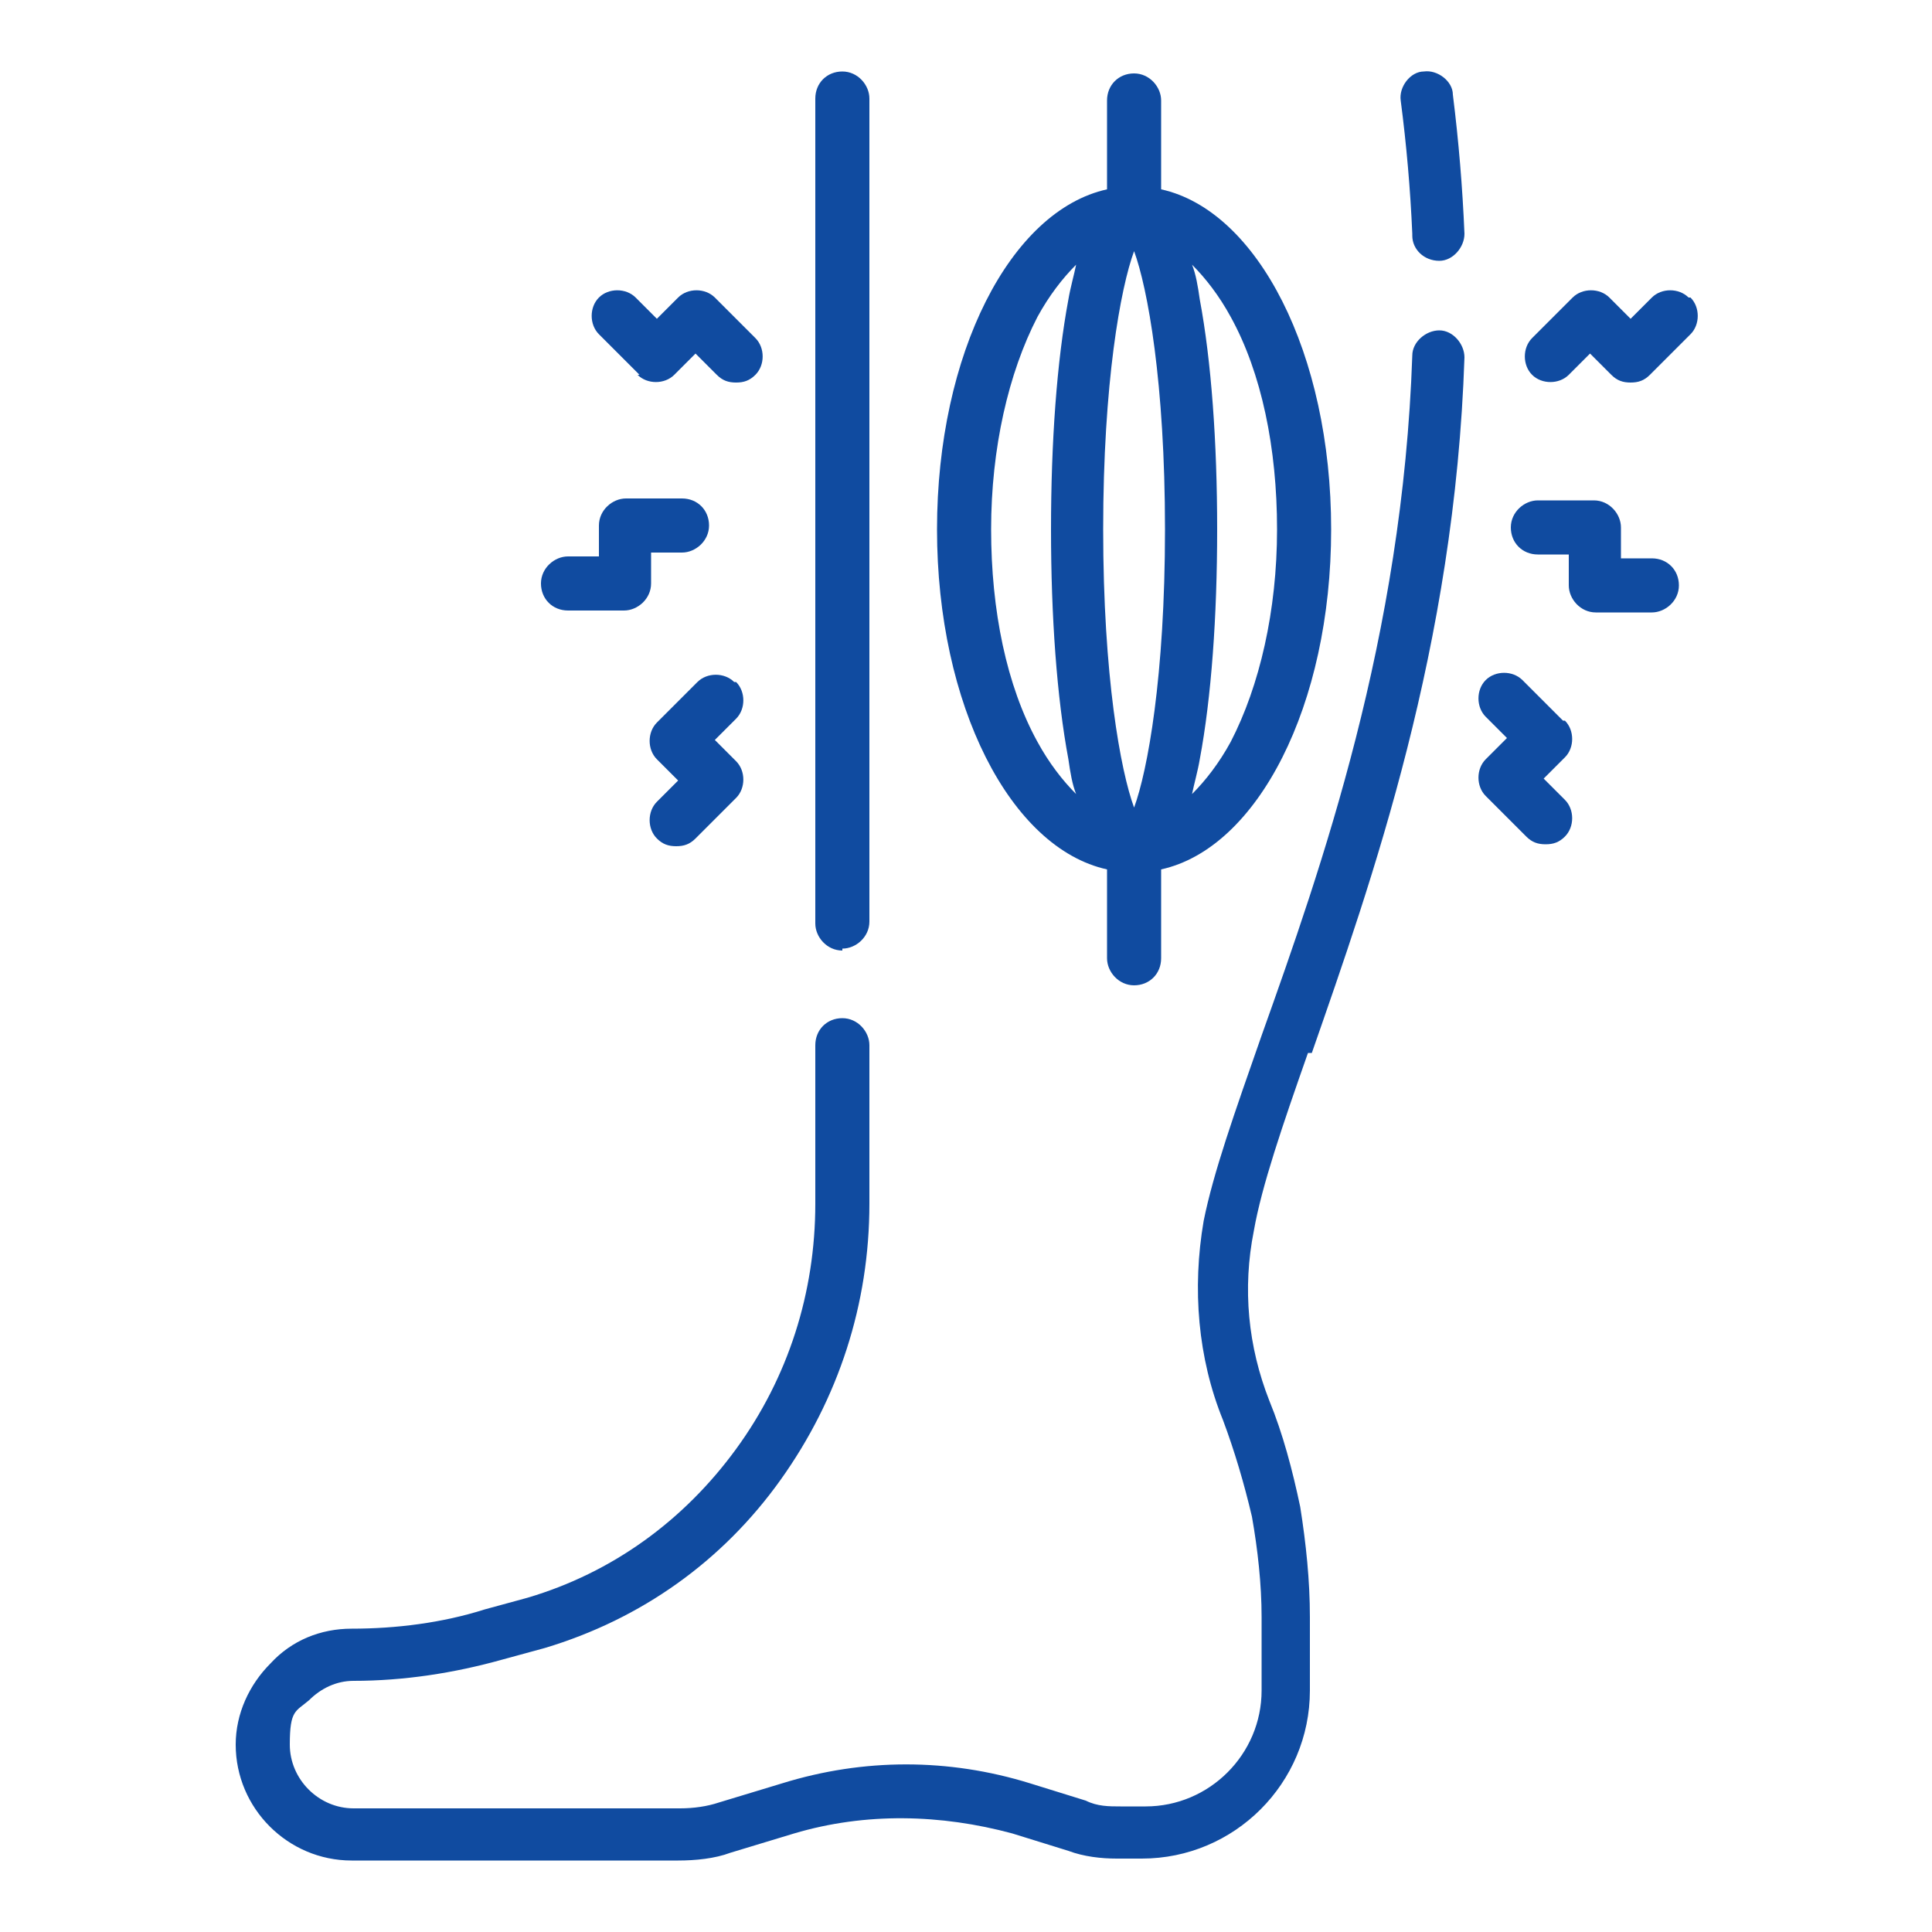 <svg viewBox="0 0 100 100" xmlns="http://www.w3.org/2000/svg" data-sanitized-data-name="Capa 1" data-name="Capa 1" id="Capa_1">
  <defs>
    <style>
      .cls-1 {
        fill: #104ba0;
        stroke-width: 0px;
      }
    </style>
  </defs>
  <path d="m67.9,54.5c3.1-8.9,7.4-21,7.9-36,0-.7-.6-1.4-1.3-1.4-.7,0-1.4.6-1.4,1.3-.5,14.6-4.7,26.5-7.8,35.2-1.4,4-2.5,7.1-3,9.6-.6,3.5-.3,7.1,1,10.3.6,1.6,1.1,3.3,1.5,5,.3,1.7.5,3.5.5,5.2v3.8c0,3.3-2.7,6-6,6h-1.3c-.6,0-1.2,0-1.8-.3l-2.9-.9c-4.2-1.3-8.6-1.3-12.8,0l-3.3,1c-.6.2-1.3.3-2,.3h-16.9c-1.8,0-3.3-1.5-3.3-3.3s.3-1.7,1-2.3c.6-.6,1.4-1,2.3-1h0c2.6,0,5.2-.4,7.7-1.1l2.2-.6c5-1.5,9.2-4.5,12.2-8.7,3-4.2,4.6-9.1,4.6-14.3v-8.2c0-.7-.6-1.4-1.4-1.4s-1.4.6-1.4,1.4v8.2c0,4.6-1.4,9-4.1,12.7-2.7,3.7-6.4,6.4-10.8,7.7l-2.2.6c-2.2.7-4.6,1-6.9,1h0c-1.6,0-3.1.6-4.2,1.8-1.1,1.1-1.8,2.6-1.8,4.2,0,3.3,2.7,6,6,6h16.9c.9,0,1.9-.1,2.7-.4l3.3-1c3.7-1.1,7.6-1,11.3,0l2.9.9c.8.3,1.7.4,2.5.4h1.3c4.8,0,8.7-3.9,8.7-8.7v-3.8c0-1.9-.2-3.8-.5-5.7-.4-1.9-.9-3.8-1.6-5.5-1.1-2.8-1.4-5.8-.8-8.8.4-2.3,1.5-5.5,2.8-9.2Z" class="cls-1"></path>
  <path d="m43.6,49.1c.7,0,1.4-.6,1.4-1.4V5.1c0-.7-.6-1.4-1.4-1.4s-1.4.6-1.4,1.4v42.7c0,.7.6,1.4,1.4,1.4h0Z" class="cls-1"></path>
  <path d="m73.1,12.2c0,.7.6,1.3,1.4,1.3s0,0,0,0c.7,0,1.3-.7,1.3-1.4-.1-2.4-.3-4.8-.6-7.2,0-.7-.8-1.3-1.5-1.2-.7,0-1.3.8-1.2,1.5.3,2.3.5,4.6.6,6.9Z" class="cls-1"></path>
  <path d="m57.3,45v4.6c0,.7.6,1.4,1.4,1.4s1.4-.6,1.4-1.4v-4.6c5-1.1,8.8-8.5,8.8-17.6s-3.8-16.5-8.8-17.6v-4.6c0-.7-.6-1.4-1.4-1.4s-1.4.6-1.4,1.4v4.6c-5,1.1-8.8,8.5-8.8,17.6s3.8,16.5,8.8,17.6h0Zm1.4-32c.7,1.9,1.6,6.8,1.6,14.4s-.9,12.5-1.6,14.4c-.7-1.9-1.6-6.8-1.6-14.4s.9-12.5,1.6-14.4Zm5,3.4c1.6,2.9,2.4,6.8,2.4,11s-.9,8.1-2.4,11c-.6,1.1-1.3,2-2,2.7.1-.5.3-1.2.4-1.8.6-3.2.9-7.4.9-11.9s-.3-8.7-.9-11.9c-.1-.7-.2-1.3-.4-1.8.7.7,1.4,1.6,2,2.7Zm-10,0c.6-1.1,1.3-2,2-2.7-.1.5-.3,1.2-.4,1.8-.6,3.2-.9,7.4-.9,11.9s.3,8.7.9,11.9c.1.7.2,1.3.4,1.8-.7-.7-1.4-1.6-2-2.7-1.6-2.9-2.4-6.8-2.4-11s.9-8.1,2.4-11Z" class="cls-1"></path>
  <path d="m85.5,28.9h-1.6v-1.6c0-.7-.6-1.4-1.4-1.4h-2.9c-.7,0-1.4.6-1.4,1.4s.6,1.4,1.4,1.4h1.6v1.6c0,.7.6,1.4,1.4,1.4h2.9c.7,0,1.4-.6,1.4-1.4s-.6-1.4-1.4-1.4Z" class="cls-1"></path>
  <path d="m80.9,37.3l-2.1-2.1c-.5-.5-1.4-.5-1.9,0-.5.5-.5,1.4,0,1.9l1.1,1.1-1.1,1.1c-.5.5-.5,1.4,0,1.9l2.1,2.1c.3.3.6.4,1,.4s.7-.1,1-.4c.5-.5.5-1.4,0-1.9l-1.1-1.1,1.1-1.1c.5-.5.5-1.4,0-1.9h0Z" class="cls-1"></path>
  <path d="m87.4,15.4c-.5-.5-1.4-.5-1.9,0l-1.1,1.1-1.1-1.1c-.5-.5-1.4-.5-1.9,0l-2.1,2.1c-.5.5-.5,1.4,0,1.9.5.5,1.4.5,1.9,0l1.1-1.1,1.1,1.1c.3.3.6.4,1,.4s.7-.1,1-.4l2.1-2.1c.5-.5.5-1.4,0-1.9Z" class="cls-1"></path>
  <path d="m29.4,31.6h2.9c.7,0,1.4-.6,1.4-1.4v-1.6h1.6c.7,0,1.4-.6,1.4-1.4s-.6-1.4-1.4-1.4h-2.9c-.7,0-1.4.6-1.4,1.4v1.6h-1.6c-.7,0-1.4.6-1.4,1.4s.6,1.4,1.4,1.4Z" class="cls-1"></path>
  <path d="m38,35.3c-.5-.5-1.4-.5-1.9,0l-2.1,2.1c-.5.5-.5,1.4,0,1.9l1.1,1.1-1.1,1.1c-.5.5-.5,1.4,0,1.9.3.3.6.4,1,.4s.7-.1,1-.4l2.1-2.1c.5-.5.5-1.4,0-1.9l-1.1-1.1,1.1-1.1c.5-.5.5-1.4,0-1.9Z" class="cls-1"></path>
  <path d="m33,19.4c.5.5,1.4.5,1.9,0l1.1-1.1,1.1,1.1c.3.3.6.4,1,.4s.7-.1,1-.4c.5-.5.5-1.4,0-1.9l-2.1-2.1c-.5-.5-1.4-.5-1.9,0l-1.1,1.1-1.1-1.1c-.5-.5-1.4-.5-1.9,0-.5.5-.5,1.4,0,1.9l2.1,2.1Z" class="cls-1"></path>
</svg>
